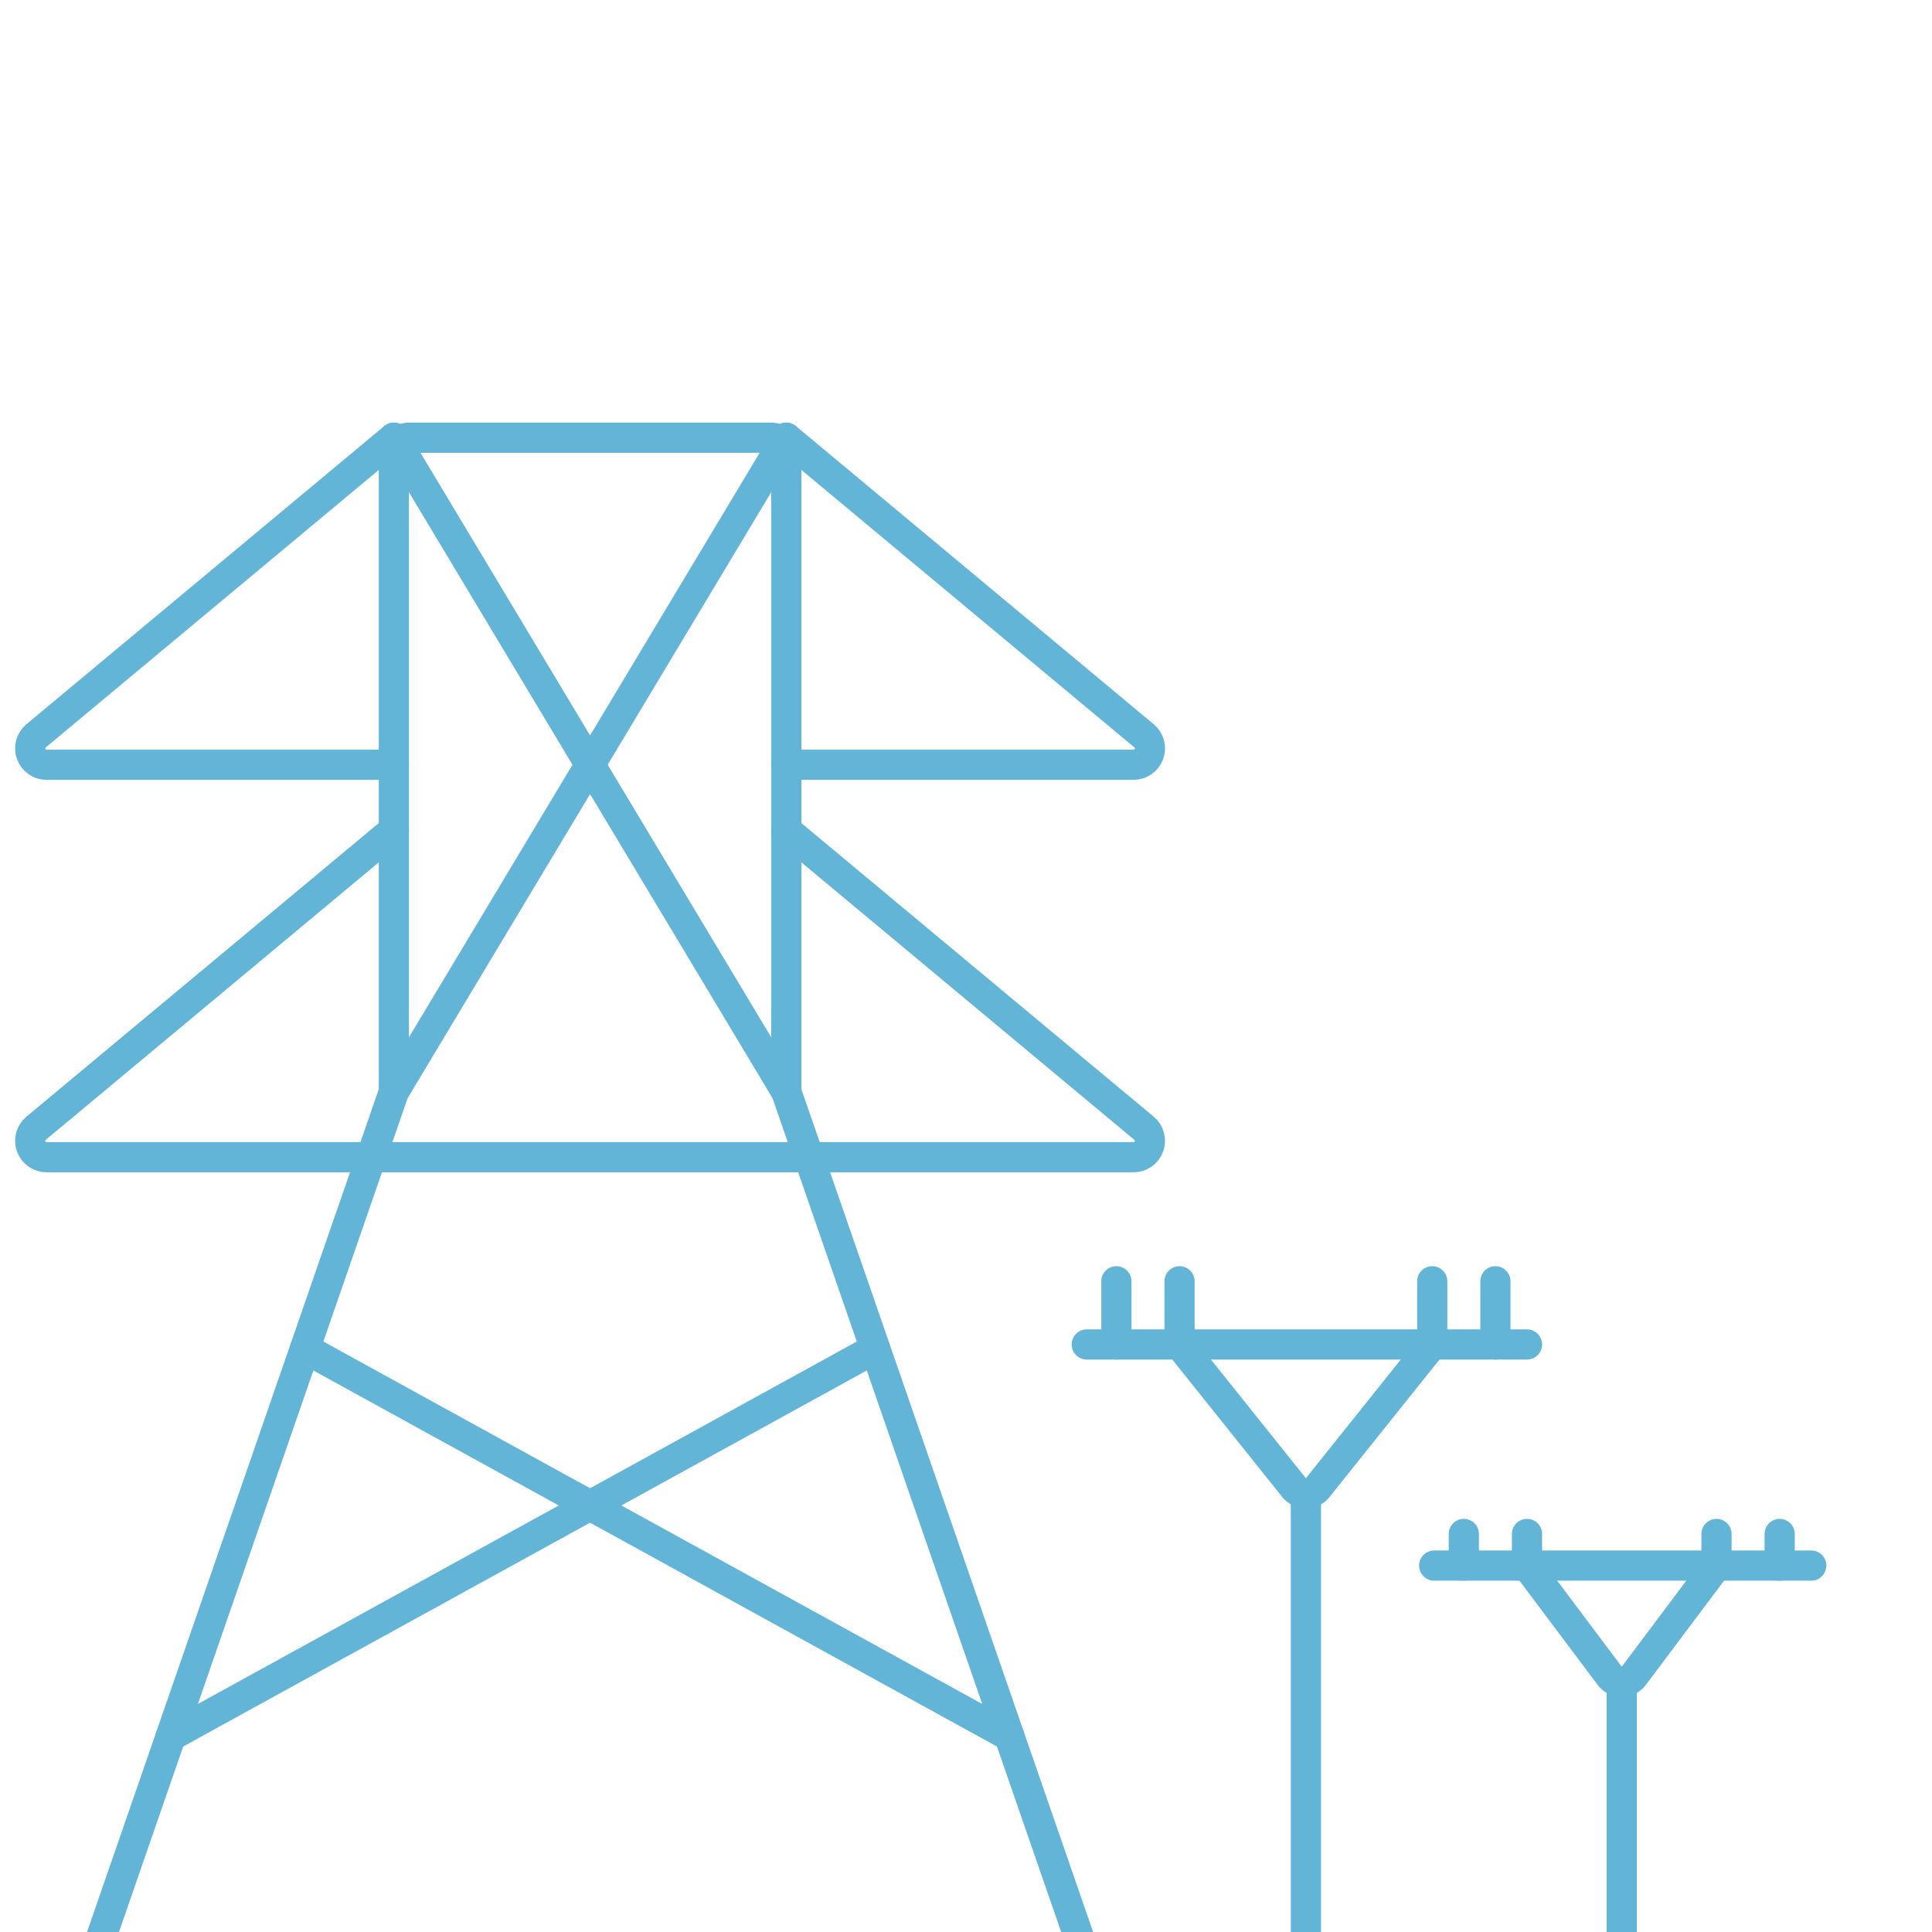 <svg width="128" height="128" viewBox="0 0 128 128" fill="none" xmlns="http://www.w3.org/2000/svg">
<g clip-path="url(#clip0_453_18172)">
<path d="M6.594 128.667L26.039 72.492C26.075 72.387 26.094 72.277 26.094 72.165V30C26.094 29.448 26.541 29 27.094 29H51.094C51.646 29 52.094 29.448 52.094 30V72.165C52.094 72.277 52.112 72.387 52.149 72.492L71.594 128.667" stroke="#63B5D8" stroke-width="2" stroke-linecap="round"/>
<path d="M26.093 55L2.39 74.751C2.218 74.894 2.095 75.086 2.037 75.302C1.979 75.517 1.989 75.745 2.065 75.954C2.142 76.164 2.281 76.344 2.464 76.472C2.647 76.6 2.864 76.668 3.087 76.667H75.099C75.322 76.668 75.539 76.6 75.722 76.472C75.905 76.344 76.044 76.164 76.12 75.954C76.197 75.745 76.206 75.517 76.148 75.302C76.09 75.086 75.967 74.894 75.796 74.751L52.093 55" stroke="#63B5D8" stroke-width="2" stroke-linecap="round"/>
<path d="M52.094 50.667H75.099C75.322 50.667 75.54 50.599 75.723 50.472C75.906 50.344 76.045 50.164 76.121 49.954C76.198 49.745 76.207 49.517 76.149 49.301C76.091 49.086 75.968 48.894 75.797 48.751L52.094 29" stroke="#63B5D8" stroke-width="2" stroke-linecap="round"/>
<path d="M26.093 29L2.39 48.751C2.218 48.894 2.095 49.086 2.037 49.301C1.979 49.517 1.989 49.745 2.065 49.954C2.142 50.164 2.281 50.344 2.464 50.472C2.647 50.599 2.864 50.667 3.087 50.667H26.093" stroke="#63B5D8" stroke-width="2" stroke-linecap="round"/>
<path d="M20.203 89.35L66.869 115.021" stroke="#63B5D8" stroke-width="2" stroke-linecap="round"/>
<path d="M57.982 89.35L11.316 115.021" stroke="#63B5D8" stroke-width="2" stroke-linecap="round"/>
<path d="M26.094 29L52.094 72.333" stroke="#63B5D8" stroke-width="2" stroke-linecap="round"/>
<path d="M52.094 29L26.094 72.333" stroke="#63B5D8" stroke-width="2" stroke-linecap="round"/>
<path d="M72 89.074H101.168" stroke="#63B5D8" stroke-width="2" stroke-linecap="round"/>
<path d="M86.519 99.537V129.356" stroke="#63B5D8" stroke-width="2" stroke-linecap="round"/>
<path d="M73.963 84.888V89.074" stroke="#63B5D8" stroke-width="2" stroke-linecap="round"/>
<path d="M78.147 84.888V89.074" stroke="#63B5D8" stroke-width="2" stroke-linecap="round"/>
<path d="M94.889 84.888V89.074" stroke="#63B5D8" stroke-width="2" stroke-linecap="round"/>
<path d="M99.074 84.888V89.074" stroke="#63B5D8" stroke-width="2" stroke-linecap="round"/>
<path d="M94.887 89.074L87.299 98.561C86.898 99.061 86.137 99.061 85.737 98.561L78.147 89.074" stroke="#63B5D8" stroke-width="2" stroke-linecap="round"/>
<path d="M95.019 103.723H119.999" stroke="#63B5D8" stroke-width="2" stroke-linecap="round"/>
<path d="M107.445 112.092V129.356" stroke="#63B5D8" stroke-width="2" stroke-linecap="round"/>
<path d="M96.982 101.629V103.723" stroke="#63B5D8" stroke-width="2" stroke-linecap="round"/>
<path d="M101.168 101.629V103.723" stroke="#63B5D8" stroke-width="2" stroke-linecap="round"/>
<path d="M113.723 101.629V103.723" stroke="#63B5D8" stroke-width="2" stroke-linecap="round"/>
<path d="M117.908 101.629V103.723" stroke="#63B5D8" stroke-width="2" stroke-linecap="round"/>
<path d="M113.723 103.723L108.245 111.025C107.845 111.559 107.045 111.559 106.645 111.025L101.168 103.723" stroke="#63B5D8" stroke-width="2" stroke-linecap="round"/>
</g>
<defs>
<clipPath id="clip0_453_18172">
<rect width="128" height="128" fill="white"/>
</clipPath>
</defs>
</svg>
    